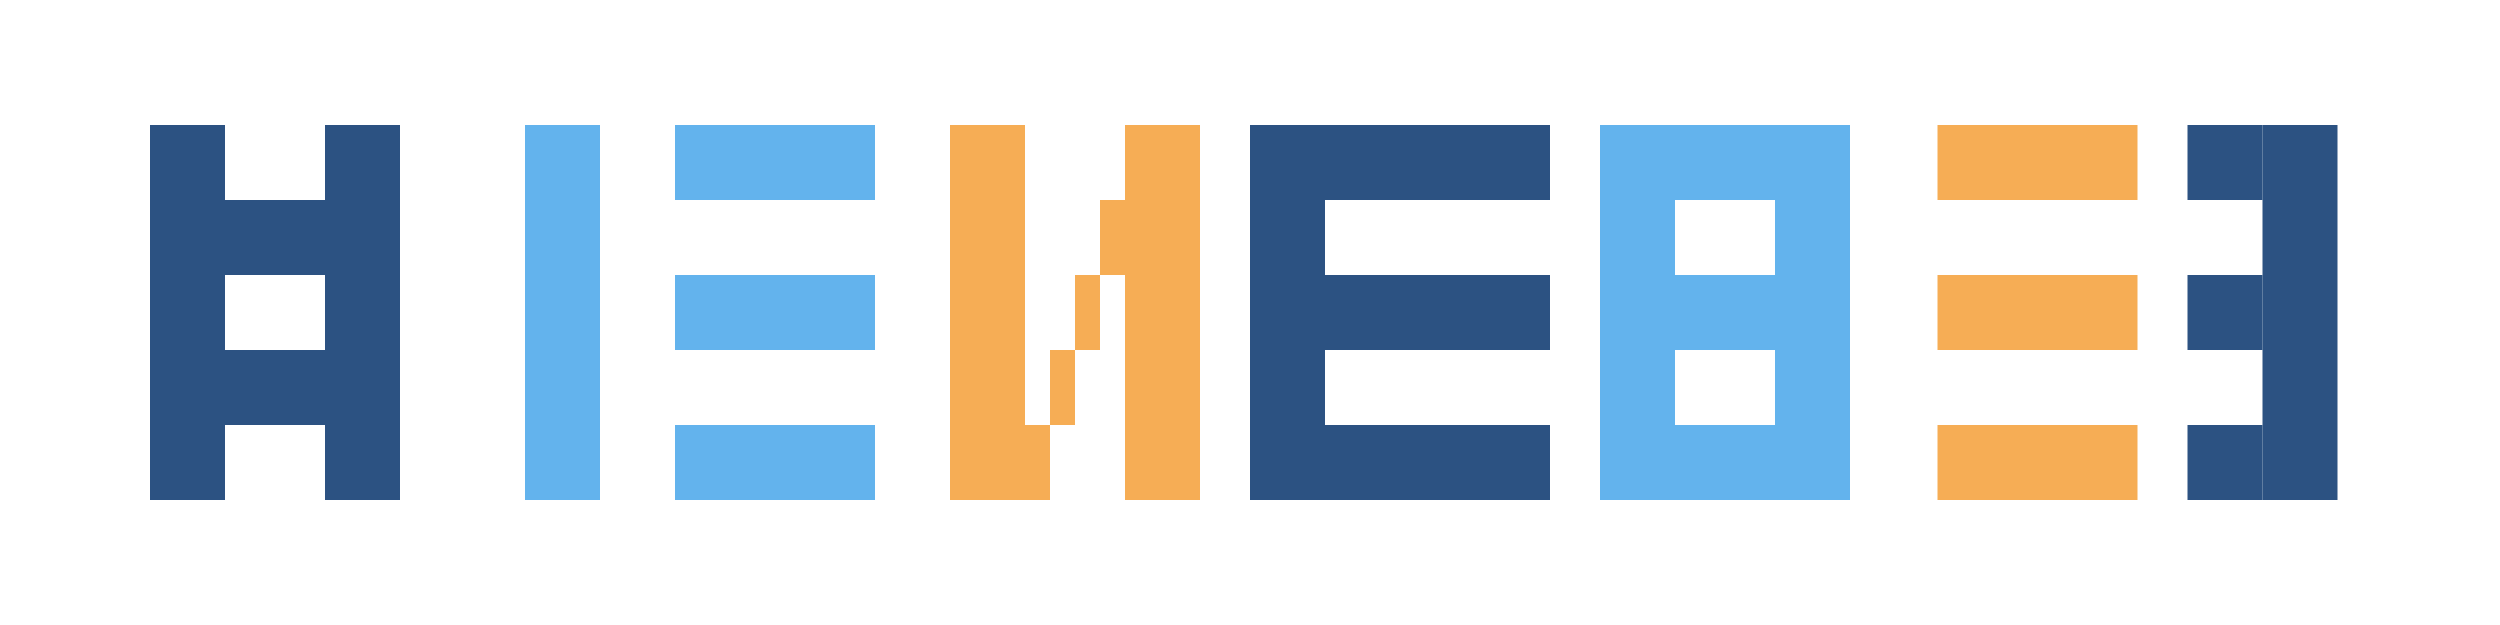 <svg width="200" height="50" viewBox="0 0 200 50" fill="none" xmlns="http://www.w3.org/2000/svg">
  <path d="M18 10H12V40H18V10Z" fill="#2C5282"/>
  <path d="M32 10H26V40H32V10Z" fill="#2C5282"/>
  <path d="M12 16H32V22H12V16Z" fill="#2C5282"/>
  <path d="M12 28H32V34H12V28Z" fill="#2C5282"/>
  <path d="M48 10H42V40H48V10Z" fill="#63B3ED"/>
  <path d="M70 10H54V16H70V10Z" fill="#63B3ED"/>
  <path d="M70 22H54V28H70V22Z" fill="#63B3ED"/>
  <path d="M70 34H54V40H70V34Z" fill="#63B3ED"/>
  <path d="M82 10H76V40H82V10Z" fill="#F6AD55"/>
  <path d="M96 10H90V40H96V10Z" fill="#F6AD55"/>
  <path d="M88 16H90V22H88V16Z" fill="#F6AD55"/>
  <path d="M86 22H88V28H86V22Z" fill="#F6AD55"/>
  <path d="M84 28H86V34H84V28Z" fill="#F6AD55"/>
  <path d="M82 34H84V40H82V34Z" fill="#F6AD55"/>
  <path d="M106 10H100V40H106V10Z" fill="#2C5282"/>
  <path d="M124 10H106V16H124V10Z" fill="#2C5282"/>
  <path d="M124 22H106V28H124V22Z" fill="#2C5282"/>
  <path d="M124 34H106V40H124V34Z" fill="#2C5282"/>
  <path d="M134 10H128V40H134V10Z" fill="#63B3ED"/>
  <path d="M148 10H142V40H148V10Z" fill="#63B3ED"/>
  <path d="M142 10H134V16H142V10Z" fill="#63B3ED"/>
  <path d="M142 22H134V28H142V22Z" fill="#63B3ED"/>
  <path d="M142 34H134V40H142V34Z" fill="#63B3ED"/>
  <path d="M171 10H155V16H171V10Z" fill="#F6AD55"/>
  <path d="M171 22H155V28H171V22Z" fill="#F6AD55"/>
  <path d="M171 34H155V40H171V34Z" fill="#F6AD55"/>
  <path d="M187 10H181V40H187V10Z" fill="#2C5282"/>
  <path d="M181 10H175V16H181V10Z" fill="#2C5282"/>
  <path d="M181 22H175V28H181V22Z" fill="#2C5282"/>
  <path d="M181 34H175V40H181V34Z" fill="#2C5282"/>
</svg>